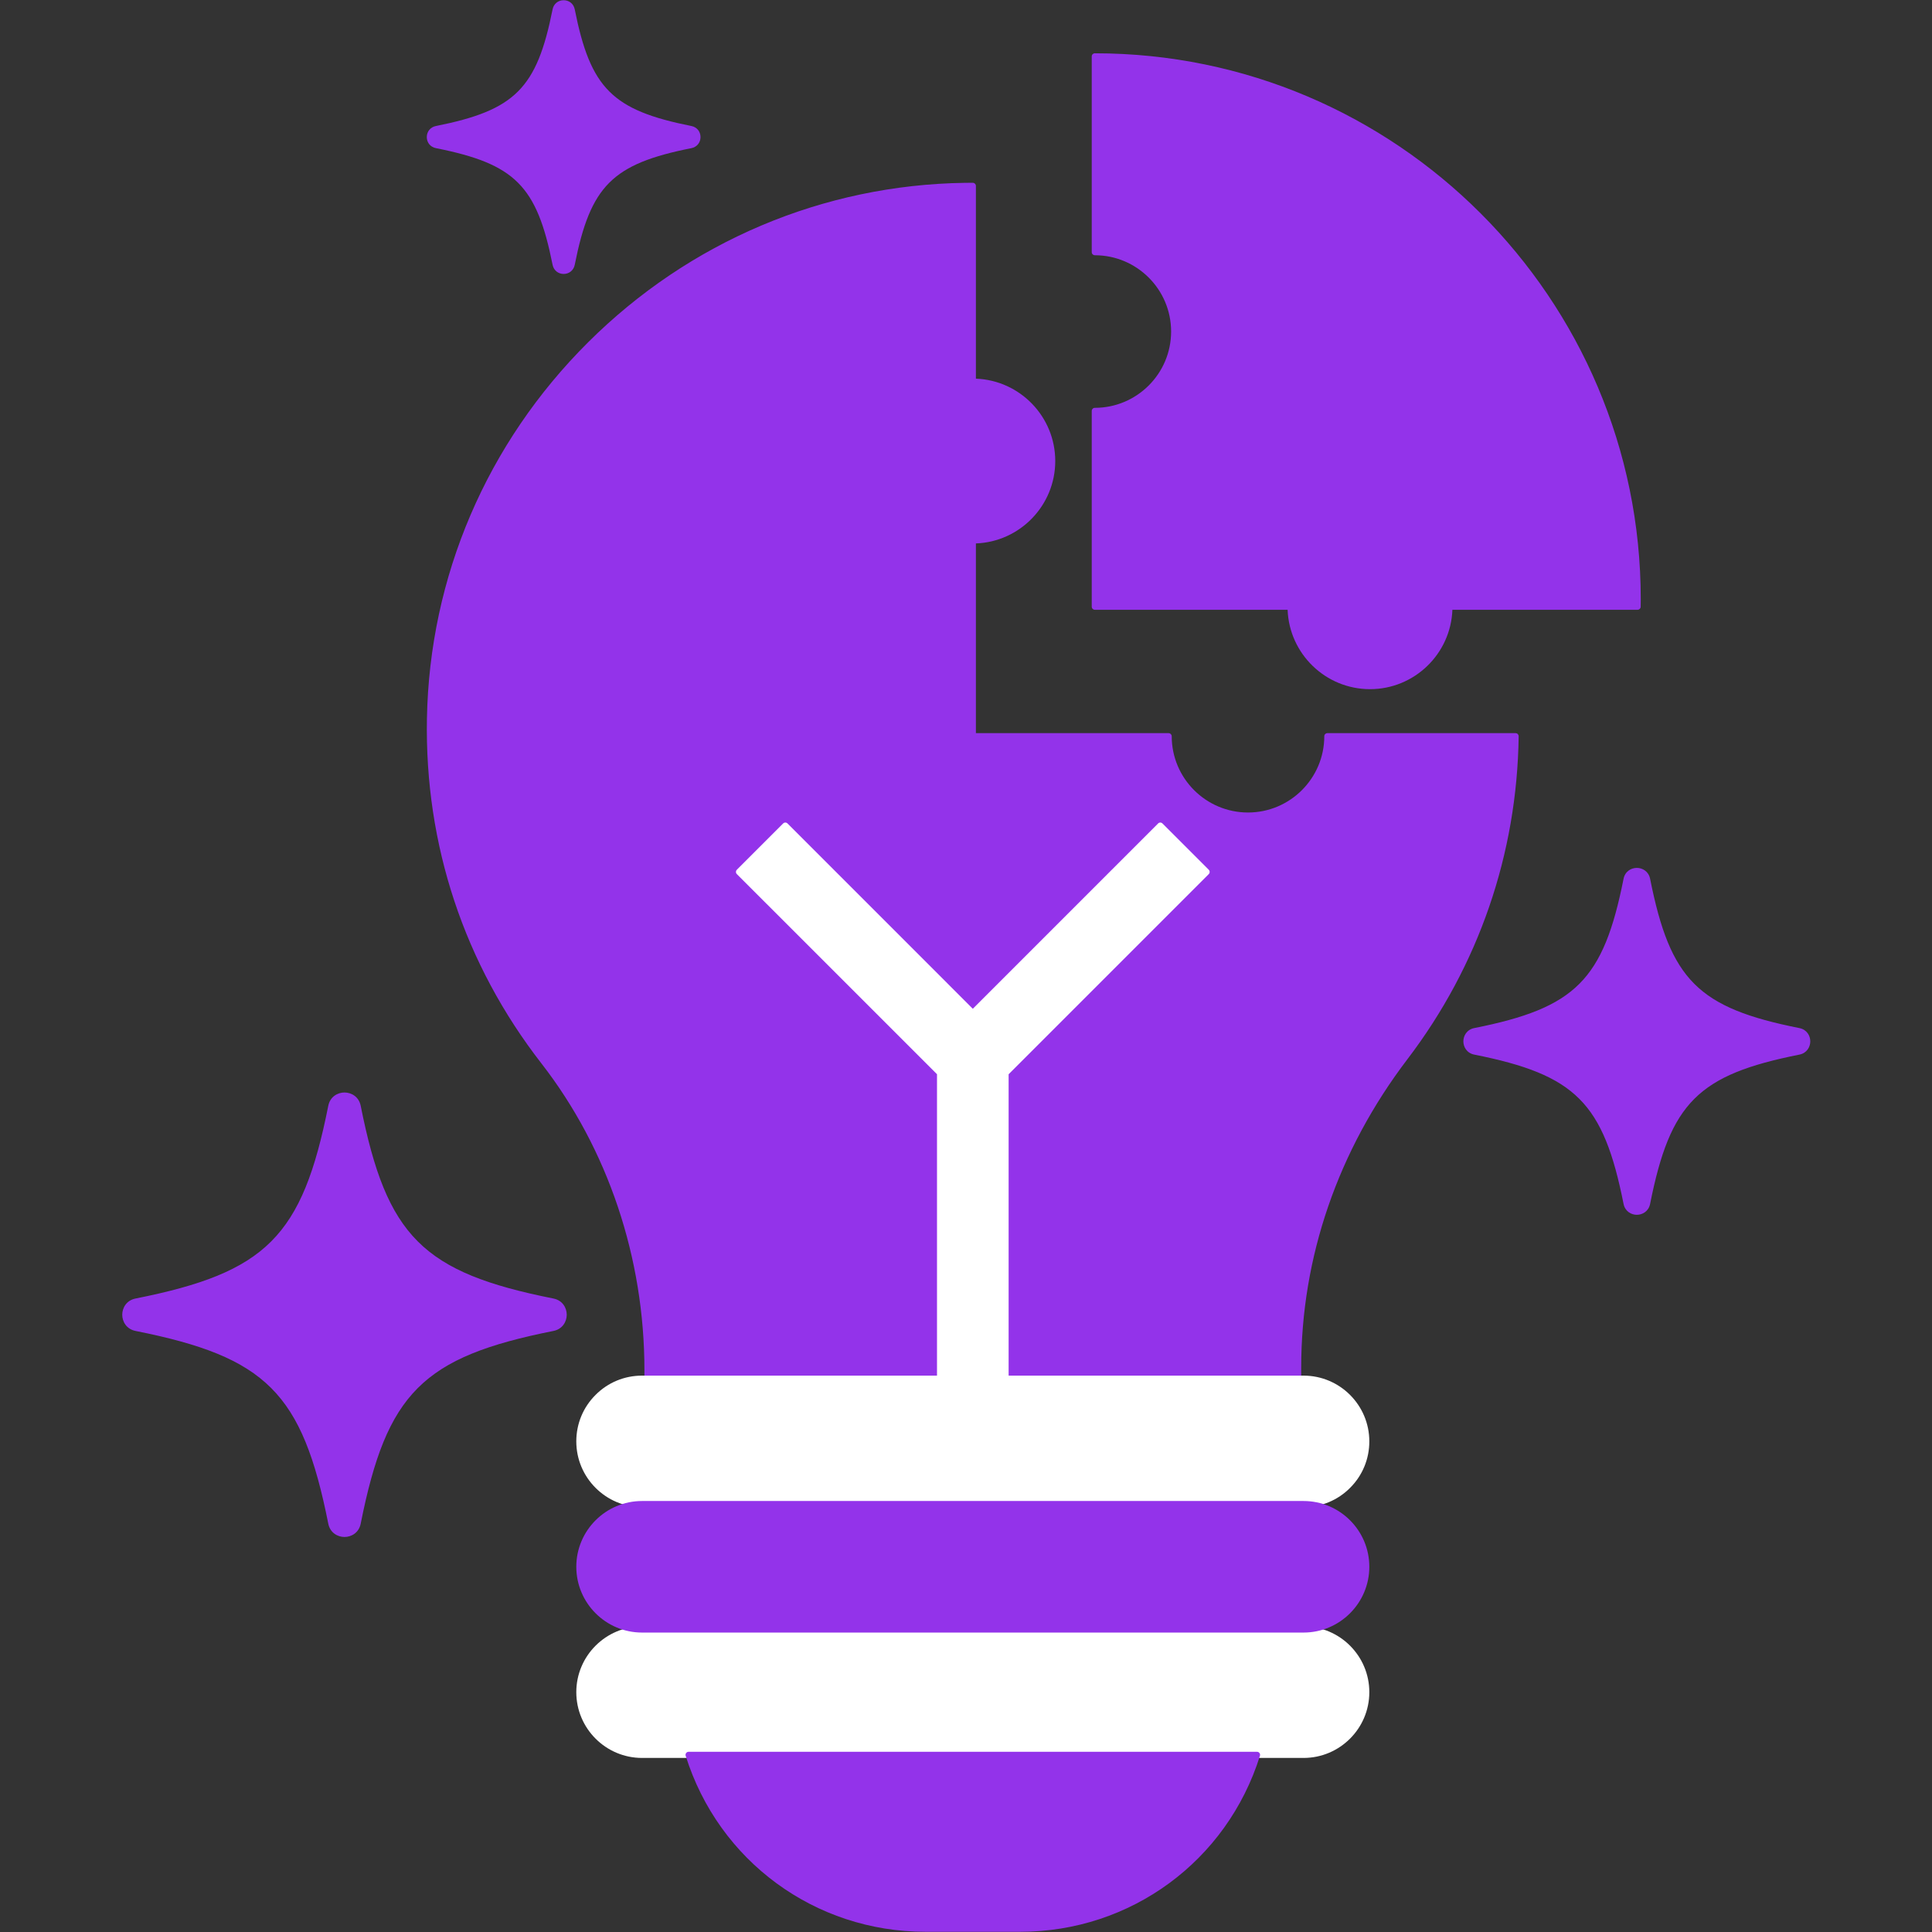 <svg xmlns="http://www.w3.org/2000/svg" xmlns:xlink="http://www.w3.org/1999/xlink" width="500" zoomAndPan="magnify" viewBox="0 0 375 375" height="500" preserveAspectRatio="xMidYMid meet" version="1.0"><rect x="0" y="0" width="375" height="375" fill="#333333" stroke="none"/><defs><clipPath id="f0aa103c1a"><path d="M 23.625 0 L 351.375 0 L 351.375 299 L 23.625 299 Z M 23.625 0 " clip-rule="nonzero"/></clipPath></defs><g clip-path="url(#f0aa103c1a)"><path fill="#9333ea" d="M 66.863 298.328 C 65.555 298.328 64.074 297.531 63.719 295.746 C 58.672 270.375 51.68 263.383 26.309 258.336 C 24.523 257.98 23.727 256.5 23.727 255.188 C 23.727 253.879 24.523 252.398 26.309 252.043 C 51.68 246.996 58.672 240.004 63.719 214.633 C 64.074 212.848 65.555 212.051 66.863 212.051 C 68.176 212.051 69.656 212.848 70.012 214.633 C 75.059 240.004 82.051 246.996 107.422 252.043 C 109.207 252.398 110.004 253.879 110.004 255.188 C 110.004 256.5 109.207 257.98 107.422 258.336 C 82.051 263.383 75.059 270.375 70.012 295.746 C 69.656 297.531 68.176 298.328 66.863 298.328 Z M 195.176 268.203 C 194.844 268.203 194.578 267.934 194.578 267.605 L 194.578 208.262 C 194.578 208.105 194.641 207.953 194.75 207.84 L 233.352 169.242 L 225.211 161.102 L 189.242 197.066 C 189.133 197.18 188.98 197.242 188.82 197.242 C 188.664 197.242 188.512 197.18 188.398 197.066 L 152.434 161.102 L 144.293 169.242 L 182.891 207.84 C 183.004 207.953 183.066 208.105 183.066 208.262 L 183.066 267.605 C 183.066 267.934 182.797 268.203 182.469 268.203 L 125.68 268.203 C 125.352 268.203 125.082 267.934 125.082 267.605 L 125.082 265.914 C 125.082 244.141 117.98 223.004 105.086 206.406 C 90.105 187.117 82.422 163.973 82.867 139.477 C 83.367 111.957 94.477 86.023 114.145 66.445 C 133.809 46.867 159.793 35.875 187.312 35.488 C 187.816 35.48 188.32 35.48 188.824 35.48 C 189.152 35.48 189.422 35.75 189.422 36.078 L 189.422 73.5 C 197.969 73.816 204.824 80.867 204.824 89.488 C 204.824 98.113 197.969 105.164 189.422 105.48 L 189.422 142.305 L 226.832 142.305 C 227.16 142.305 227.43 142.57 227.43 142.902 C 227.43 151.066 234.07 157.707 242.234 157.707 C 250.398 157.707 257.043 151.066 257.043 142.902 C 257.043 142.57 257.309 142.305 257.641 142.305 L 294.176 142.305 C 294.336 142.305 294.488 142.367 294.602 142.48 C 294.711 142.598 294.773 142.75 294.773 142.91 C 294.465 165.766 287.004 187.434 273.191 205.578 C 259.695 223.305 252.562 244.016 252.562 265.473 L 252.562 267.605 C 252.562 267.934 252.297 268.203 251.965 268.203 Z M 317.707 235.793 C 316.637 235.793 315.422 235.137 315.133 233.68 C 311.223 214.027 305.805 208.609 286.156 204.699 C 284.695 204.41 284.039 203.195 284.039 202.125 C 284.039 201.051 284.695 199.84 286.156 199.547 C 305.805 195.641 311.223 190.223 315.133 170.57 C 315.422 169.109 316.637 168.457 317.707 168.457 C 318.781 168.457 319.992 169.109 320.285 170.57 C 324.195 190.223 329.609 195.641 349.262 199.551 C 350.723 199.84 351.375 201.051 351.375 202.125 C 351.375 203.195 350.723 204.41 349.262 204.699 C 329.609 208.609 324.195 214.027 320.285 233.68 C 319.992 235.137 318.781 235.793 317.707 235.793 Z M 265.918 133.766 C 257.293 133.766 250.242 126.91 249.926 118.359 L 212.504 118.359 C 212.176 118.359 211.906 118.094 211.906 117.762 L 211.906 79.758 C 211.906 79.426 212.176 79.16 212.504 79.16 C 220.672 79.16 227.312 72.516 227.312 64.352 C 227.312 56.188 220.672 49.543 212.504 49.543 C 212.176 49.543 211.906 49.277 211.906 48.945 L 211.906 10.941 C 211.906 10.609 212.176 10.344 212.504 10.344 C 270.934 10.344 318.469 57.879 318.469 116.312 C 318.469 116.805 318.469 117.289 318.453 117.781 C 318.445 118.105 318.18 118.359 317.855 118.359 L 281.91 118.359 C 281.594 126.91 274.543 133.766 265.918 133.766 Z M 109.406 53.172 C 108.332 53.172 107.469 52.461 107.258 51.406 C 104.199 36.047 99.965 31.812 84.605 28.754 C 83.551 28.547 82.84 27.684 82.84 26.605 C 82.84 25.531 83.551 24.668 84.605 24.461 C 99.965 21.402 104.199 17.168 107.258 1.805 C 107.469 0.75 108.332 0.043 109.406 0.043 C 110.48 0.043 111.344 0.75 111.555 1.805 C 114.609 17.168 118.844 21.402 134.207 24.461 C 135.262 24.668 135.969 25.531 135.969 26.605 C 135.969 27.684 135.262 28.547 134.207 28.754 C 118.844 31.812 114.609 36.047 111.555 51.406 C 111.344 52.461 110.48 53.172 109.406 53.172 Z M 109.406 53.172 " fill-opacity="1" fill-rule="nonzero"/></g><path fill="#9333ea" d="M 107.305 257.75 C 81.746 262.836 74.508 270.07 69.422 295.629 C 68.867 298.43 64.863 298.43 64.305 295.629 C 59.219 270.07 51.98 262.836 26.422 257.75 C 23.621 257.191 23.621 253.188 26.422 252.629 C 51.98 247.543 59.219 240.305 64.305 214.75 C 64.863 211.949 68.867 211.949 69.422 214.75 C 74.508 240.305 81.746 247.543 107.305 252.629 C 110.105 253.188 110.105 257.191 107.305 257.75 Z M 349.145 200.137 C 329.277 196.184 323.652 190.555 319.699 170.688 C 319.266 168.512 316.152 168.512 315.719 170.688 C 311.766 190.555 306.141 196.18 286.27 200.137 C 284.094 200.566 284.094 203.68 286.27 204.113 C 306.141 208.066 311.766 213.691 315.719 233.562 C 316.152 235.738 319.266 235.738 319.699 233.562 C 323.652 213.691 329.277 208.066 349.145 204.113 C 351.324 203.68 351.324 200.566 349.145 200.137 Z M 84.723 28.168 C 100.32 31.273 104.738 35.691 107.844 51.293 C 108.184 53 110.629 53 110.969 51.293 C 114.07 35.691 118.488 31.273 134.09 28.168 C 135.801 27.828 135.801 25.387 134.09 25.047 C 118.488 21.941 114.07 17.523 110.969 1.922 C 110.629 0.215 108.184 0.215 107.844 1.922 C 104.738 17.523 100.32 21.941 84.723 25.047 C 83.012 25.387 83.012 27.828 84.723 28.168 Z M 272.715 205.215 C 285.922 187.867 293.859 166.305 294.176 142.902 L 257.641 142.902 C 257.641 151.414 250.742 158.305 242.234 158.305 C 233.73 158.305 226.832 151.414 226.832 142.902 L 188.824 142.902 L 188.824 104.895 C 197.328 104.895 204.227 97.996 204.227 89.488 C 204.227 80.984 197.328 74.086 188.824 74.086 L 188.824 36.078 C 188.324 36.078 187.82 36.078 187.32 36.086 C 130.746 36.879 84.496 82.914 83.465 139.484 C 83.008 164.578 91.328 187.719 105.559 206.039 C 118.82 223.109 125.68 244.293 125.68 265.914 L 125.68 267.605 L 182.469 267.605 L 182.469 208.262 L 143.445 169.242 L 152.434 160.254 L 188.82 196.645 L 225.211 160.254 L 234.195 169.242 L 195.176 208.262 L 195.176 267.605 L 251.965 267.605 L 251.965 265.473 C 251.965 243.633 259.484 222.594 272.715 205.215 Z M 265.918 133.168 C 274.422 133.168 281.324 126.277 281.324 117.762 L 317.855 117.762 C 317.871 117.277 317.871 116.801 317.871 116.312 C 317.871 58.117 270.699 10.941 212.508 10.941 L 212.508 48.945 C 221.012 48.945 227.91 55.844 227.91 64.352 C 227.91 72.855 221.012 79.758 212.508 79.758 L 212.508 117.762 L 250.512 117.762 C 250.512 126.277 257.41 133.168 265.918 133.168 Z M 265.918 133.168 " fill-opacity="1" fill-rule="nonzero"/><path fill="#ffffff" d="M 124.625 341.215 C 117.586 341.215 111.859 335.488 111.859 328.449 C 111.859 321.41 117.586 315.684 124.625 315.684 L 253.016 315.684 C 260.059 315.684 265.785 321.41 265.785 328.449 C 265.785 335.488 260.055 341.215 253.016 341.215 Z M 124.625 292.539 C 117.586 292.539 111.859 286.812 111.859 279.773 C 111.859 276.355 113.188 273.148 115.602 270.746 C 118.004 268.336 121.211 267.008 124.625 267.008 L 182.469 267.008 C 182.488 267.008 182.508 267.008 182.527 267.008 L 195.117 267.008 C 195.137 267.008 195.156 267.008 195.176 267.008 L 253.02 267.008 C 260.059 267.008 265.785 272.734 265.785 279.773 C 265.785 283.188 264.457 286.395 262.047 288.797 C 259.645 291.211 256.438 292.539 253.02 292.539 Z M 124.625 292.539 " fill-opacity="1" fill-rule="nonzero"/><path fill="#ffffff" d="M 195.176 267.605 L 253.02 267.605 C 259.742 267.605 265.188 273.051 265.188 279.773 C 265.188 283.129 263.828 286.176 261.625 288.375 C 259.426 290.578 256.375 291.941 253.02 291.941 L 124.625 291.941 C 117.906 291.941 112.457 286.492 112.457 279.773 C 112.457 276.414 113.82 273.367 116.023 271.168 C 118.223 268.965 121.27 267.605 124.625 267.605 Z M 112.457 328.449 C 112.457 335.168 117.906 340.617 124.625 340.617 L 253.016 340.617 C 259.738 340.617 265.188 335.168 265.188 328.449 C 265.188 321.727 259.738 316.281 253.016 316.281 L 124.625 316.281 C 117.906 316.281 112.457 321.727 112.457 328.449 Z M 112.457 328.449 " fill-opacity="1" fill-rule="nonzero"/><path fill="#9333ea" d="M 179.613 374.957 C 158.184 374.957 139.488 361.23 133.09 340.797 C 133.031 340.613 133.066 340.414 133.18 340.262 C 133.289 340.109 133.469 340.02 133.66 340.02 L 243.984 340.02 C 244.172 340.02 244.352 340.109 244.465 340.262 C 244.578 340.414 244.609 340.613 244.555 340.797 C 238.156 361.23 219.457 374.957 198.031 374.957 Z M 124.625 316.879 C 117.586 316.879 111.859 311.152 111.859 304.109 C 111.859 297.07 117.586 291.344 124.625 291.344 L 253.016 291.344 C 260.059 291.344 265.785 297.07 265.785 304.109 C 265.785 311.152 260.055 316.879 253.016 316.879 Z M 124.625 316.879 " fill-opacity="1" fill-rule="nonzero"/><path fill="#9333ea" d="M 133.66 340.617 L 243.984 340.617 C 237.859 360.172 219.602 374.359 198.031 374.359 L 179.613 374.359 C 158.039 374.359 139.781 360.172 133.66 340.617 Z M 253.016 291.941 L 124.625 291.941 C 117.906 291.941 112.457 297.391 112.457 304.109 C 112.457 310.832 117.906 316.281 124.625 316.281 L 253.016 316.281 C 259.738 316.281 265.188 310.832 265.188 304.109 C 265.188 297.391 259.738 291.941 253.016 291.941 Z M 253.016 291.941 " fill-opacity="1" fill-rule="nonzero"/><path fill="#ffffff" d="M 182.469 268.203 C 182.137 268.203 181.871 267.938 181.871 267.605 L 181.871 208.508 L 143.023 169.664 C 142.91 169.551 142.848 169.398 142.848 169.242 C 142.848 169.082 142.91 168.93 143.023 168.816 L 152.008 159.832 C 152.121 159.719 152.273 159.656 152.434 159.656 C 152.59 159.656 152.742 159.719 152.855 159.832 L 188.82 195.801 L 224.789 159.832 C 224.898 159.719 225.051 159.656 225.211 159.656 C 225.371 159.656 225.52 159.719 225.633 159.832 L 234.617 168.816 C 234.73 168.93 234.793 169.082 234.793 169.242 C 234.793 169.398 234.73 169.551 234.617 169.664 L 195.773 208.508 L 195.773 267.605 C 195.773 267.934 195.504 268.203 195.176 268.203 Z M 182.469 268.203 " fill-opacity="1" fill-rule="nonzero"/><path fill="#ffffff" d="M 182.469 267.605 L 182.469 208.262 L 143.445 169.242 L 152.434 160.254 L 188.82 196.645 L 225.211 160.254 L 234.195 169.242 L 195.176 208.262 L 195.176 267.605 Z M 182.469 267.605 " fill-opacity="1" fill-rule="nonzero"/></svg>